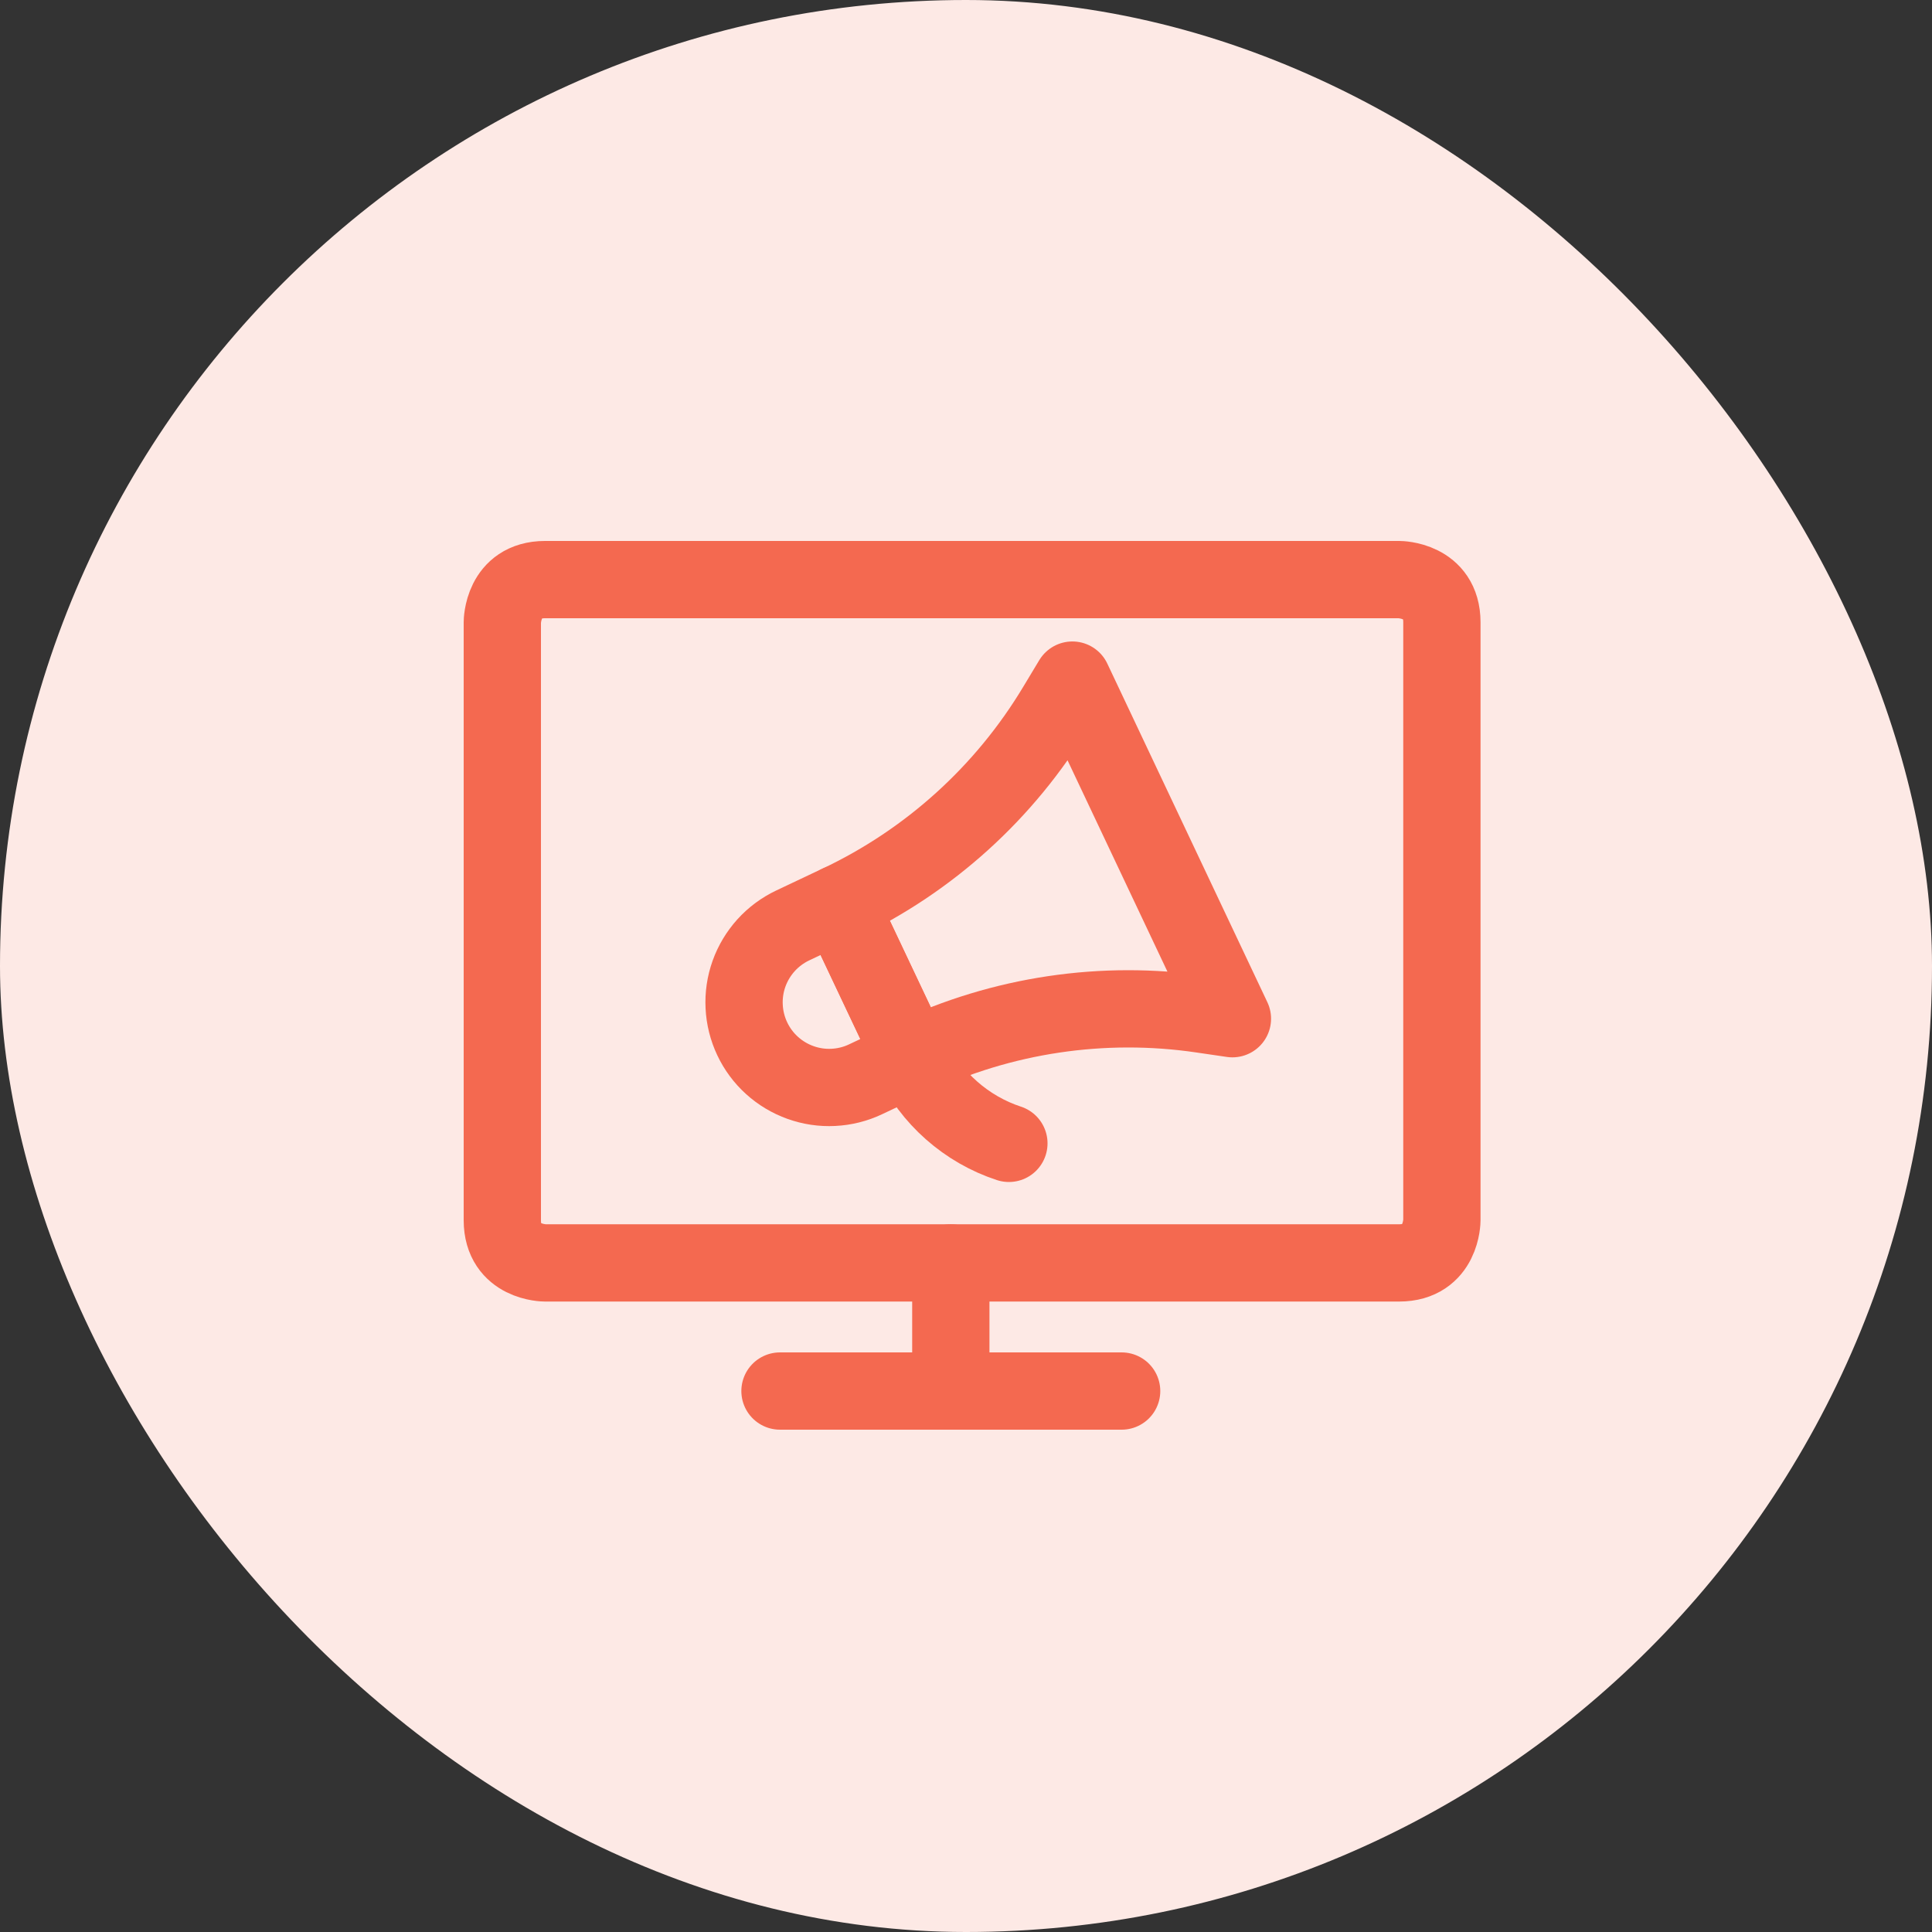 <svg width="50" height="50" viewBox="0 0 50 50" fill="none" xmlns="http://www.w3.org/2000/svg">
<rect x="0" y="0" width="50" height="50" fill="#333333" stroke="none"/>
<rect width="50" height="50" rx="25" fill="#FDE9E5"/>
<path d="M14.105 15H36.21C36.21 15 37.316 15 37.316 16.105V31.579C37.316 31.579 37.316 32.684 36.21 32.684H14.105C14.105 32.684 13 32.684 13 31.579V16.105C13 16.105 13 15 14.105 15Z" stroke="#F46950" stroke-width="2" stroke-linecap="round" stroke-linejoin="round"/>
<path d="M24.607 32.684V36" stroke="#F46950" stroke-width="2" stroke-linecap="round" stroke-linejoin="round"/>
<path d="M20.186 36H29.028" stroke="#F46950" stroke-width="2" stroke-linecap="round" stroke-linejoin="round"/>
<path d="M23.596 27.367L22.401 27.932C22.14 28.056 21.856 28.127 21.567 28.141C21.279 28.156 20.99 28.113 20.717 28.015C20.445 27.918 20.194 27.768 19.98 27.574C19.765 27.38 19.591 27.145 19.468 26.884C19.344 26.622 19.273 26.339 19.259 26.05C19.244 25.761 19.287 25.472 19.384 25.2C19.482 24.927 19.632 24.677 19.826 24.462C20.02 24.248 20.255 24.074 20.516 23.95L21.712 23.384L23.596 27.367Z" stroke="#F46950" stroke-width="2" stroke-linecap="round" stroke-linejoin="round"/>
<path d="M23.598 27.367C25.934 26.262 28.546 25.872 31.103 26.248L31.895 26.364L27.753 17.601L27.34 18.287C26.009 20.505 24.052 22.278 21.714 23.384L23.598 27.367Z" stroke="#F46950" stroke-width="2" stroke-linecap="round" stroke-linejoin="round"/>
<path d="M23.596 27.367C23.842 27.889 24.192 28.355 24.625 28.737C25.057 29.119 25.562 29.41 26.11 29.59" stroke="#F46950" stroke-width="2" stroke-linecap="round" stroke-linejoin="round"/>
</svg>
